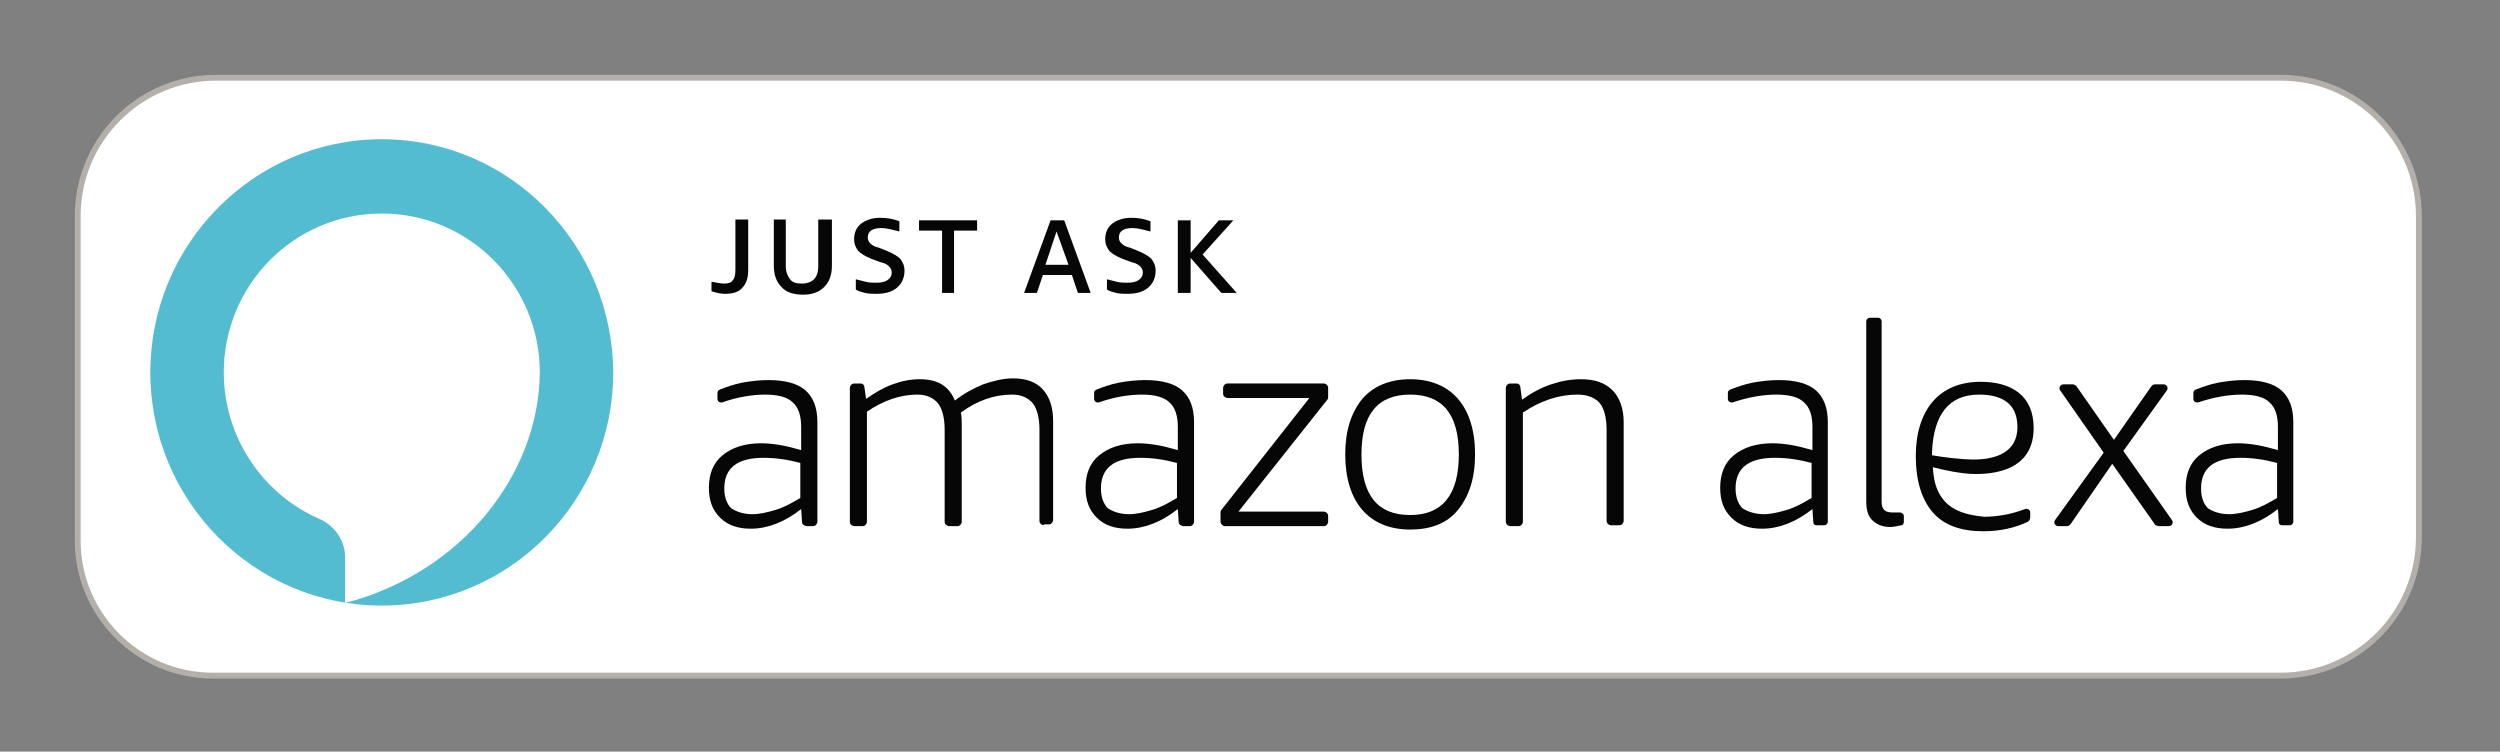 <?xml version="1.0" encoding="utf-8"?>
<!-- Generator: Adobe Illustrator 21.1.0, SVG Export Plug-In . SVG Version: 6.00 Build 0)  -->
<svg version="1.1" id="Layer_1" xmlns="http://www.w3.org/2000/svg" xmlns:xlink="http://www.w3.org/1999/xlink" x="0px" y="0px"
	 viewBox="0 0 292.7 88" style="enable-background:new 0 0 292.7 88;" xml:space="preserve">
<rect x="0" y="0" width="292.7" height="88" fill="#808080" stroke="none"/>
<style type="text/css">
	.st0{fill:#FFFFFF;stroke:#B4B0A9;stroke-width:0.684;stroke-miterlimit:10;}
	.st1{fill:#070606;}
	.st2{fill:#53BCD1;}
</style>
<g>
	<g>
		<path class="st0" d="M267,9.1H25.3c-8.9,0-16.2,7.2-16.2,16.2v38c0,8.7,7.1,15.8,15.8,15.8H267c8.9,0,16.2-7.2,16.2-16.2V25.3
			C283.2,16.4,276,9.1,267,9.1z"/>
		<g>
			<g>
				<g>
					<g>
						<path class="st1" d="M93.9,61.1l-0.1-1.5c-1.9,1.5-3.9,2.3-5.9,2.3c-1.5,0-2.7-0.4-3.6-1.3c-0.9-0.9-1.3-2-1.3-3.5
							c0-1.6,0.5-2.9,1.6-3.8c1.1-0.9,2.6-1.4,4.5-1.4c1.5,0,3,0.3,4.7,0.8V50c0-1.3-0.3-2.3-1-2.9c-0.6-0.6-1.7-0.9-3.2-0.9
							c-1.6,0-3.3,0.3-5,0.9c-0.3,0.1-0.6-0.1-0.6-0.4V46c0-0.2,0.1-0.3,0.3-0.4c0.8-0.3,1.6-0.6,2.6-0.8c1.1-0.2,2.1-0.3,3.1-0.3
							c1.9,0,3.4,0.4,4.3,1.2c0.9,0.8,1.4,2,1.4,3.7v11.7c0,0.2-0.2,0.5-0.5,0.5h-0.8C94.1,61.5,93.9,61.4,93.9,61.1z M88.1,60.2
							c0.8,0,1.7-0.2,2.7-0.5c1-0.3,1.9-0.8,2.9-1.4v-4.1c-1.5-0.4-2.9-0.6-4.3-0.6c-3.1,0-4.6,1.2-4.6,3.6c0,1,0.3,1.8,0.8,2.3
							C86.2,59.9,87,60.2,88.1,60.2z"/>
						<path class="st1" d="M122.2,61.5c-0.2,0-0.5-0.2-0.5-0.5V50.3c0-1.4-0.3-2.5-0.8-3.1c-0.5-0.6-1.3-1-2.4-1
							c-2.1,0-4.1,0.7-6,2.1c0.1,0.5,0.1,1,0.1,1.5v11.3c0,0.2-0.2,0.5-0.5,0.5h-1c-0.2,0-0.5-0.2-0.5-0.5V50.3
							c0-1.4-0.3-2.5-0.8-3.1c-0.5-0.6-1.3-1-2.4-1c-2,0-4,0.7-5.9,2v12.9c0,0.2-0.2,0.5-0.5,0.5h-1c-0.2,0-0.5-0.2-0.5-0.5V45.4
							c0-0.2,0.2-0.5,0.5-0.5h0.8c0.2,0,0.4,0.2,0.4,0.4l0.2,1.4c1-0.7,2-1.3,3.1-1.7c1.1-0.4,2.1-0.6,3.2-0.6
							c2.1,0,3.4,0.8,4.1,2.5c1-0.8,2.1-1.4,3.3-1.9c1.2-0.4,2.3-0.7,3.5-0.7c1.5,0,2.7,0.4,3.5,1.3c0.8,0.9,1.2,2.1,1.2,3.7v11.6
							c0,0.2-0.2,0.5-0.5,0.5H122.2z"/>
						<path class="st1" d="M138,61.1l-0.1-1.5c-1.9,1.5-3.9,2.3-5.9,2.3c-1.5,0-2.7-0.4-3.6-1.3c-0.9-0.9-1.3-2-1.3-3.5
							c0-1.6,0.5-2.9,1.6-3.8c1.1-0.9,2.6-1.4,4.5-1.4c1.5,0,3,0.3,4.7,0.8V50c0-1.3-0.3-2.3-1-2.9c-0.6-0.6-1.7-0.9-3.2-0.9
							c-1.6,0-3.3,0.3-5,0.9c-0.3,0.1-0.6-0.1-0.6-0.4V46c0-0.2,0.1-0.3,0.3-0.4c0.8-0.3,1.6-0.6,2.6-0.8c1.1-0.2,2.1-0.3,3.1-0.3
							c1.9,0,3.4,0.4,4.3,1.2c0.9,0.8,1.4,2,1.4,3.7v11.7c0,0.2-0.2,0.5-0.5,0.5h-0.8C138.2,61.5,138,61.4,138,61.1z M132.2,60.2
							c0.8,0,1.7-0.2,2.7-0.5c1-0.3,1.9-0.8,2.9-1.4v-4.1c-1.5-0.4-2.9-0.6-4.3-0.6c-3.1,0-4.6,1.2-4.6,3.6c0,1,0.3,1.8,0.8,2.3
							C130.3,59.9,131.1,60.2,132.2,60.2z"/>
						<path class="st1" d="M142.9,61.1V60c0-0.1,0-0.2,0.1-0.3l10.3-13.1h-9.6c-0.2,0-0.5-0.2-0.5-0.5v-0.7c0-0.2,0.2-0.5,0.5-0.5
							h11.3c0.2,0,0.5,0.2,0.5,0.5v1.1c0,0.1,0,0.2-0.1,0.3l-10.4,13.1H155c0.2,0,0.5,0.2,0.5,0.5v0.7c0,0.2-0.2,0.5-0.5,0.5h-11.7
							C143.1,61.5,142.9,61.3,142.9,61.1z"/>
						<path class="st1" d="M165.1,62c-2.4,0-4.3-0.8-5.6-2.3c-1.3-1.5-2-3.7-2-6.5c0-2.8,0.7-4.9,2-6.5c1.3-1.5,3.2-2.3,5.6-2.3
							c2.4,0,4.3,0.8,5.6,2.3c1.3,1.5,2,3.7,2,6.5c0,2.8-0.7,4.9-2,6.5C169.4,61.3,167.5,62,165.1,62z M165.1,60.3
							c3.8,0,5.7-2.4,5.7-7.1c0-4.7-1.9-7-5.7-7c-3.8,0-5.7,2.3-5.7,7C159.4,58,161.3,60.3,165.1,60.3z"/>
						<path class="st1" d="M188.6,61.5c-0.2,0-0.5-0.2-0.5-0.5V50.3c0-1.4-0.3-2.5-0.8-3.1c-0.5-0.6-1.4-1-2.6-1
							c-2.2,0-4.3,0.7-6.4,2.1v12.8c0,0.2-0.2,0.5-0.5,0.5h-1c-0.2,0-0.5-0.2-0.5-0.5V45.4c0-0.2,0.2-0.5,0.5-0.5h0.8
							c0.2,0,0.4,0.2,0.4,0.4l0.2,1.5c1.1-0.8,2.2-1.4,3.4-1.8c1.2-0.4,2.3-0.6,3.5-0.6c1.6,0,2.8,0.4,3.7,1.3
							c0.8,0.8,1.3,2.1,1.3,3.7v11.6c0,0.2-0.2,0.5-0.5,0.5H188.6z"/>
					</g>
					<g>
						<path class="st1" d="M212.3,61.1l-0.1-1.5c-1.9,1.5-3.9,2.3-5.9,2.3c-1.5,0-2.7-0.4-3.6-1.3c-0.9-0.9-1.3-2-1.3-3.5
							c0-1.6,0.5-2.9,1.6-3.8c1.1-0.9,2.6-1.4,4.5-1.4c1.5,0,3,0.3,4.7,0.8V50c0-1.3-0.3-2.3-1-2.9c-0.6-0.6-1.7-0.9-3.2-0.9
							c-1.6,0-3.3,0.3-5.1,0.9c-0.3,0.1-0.6-0.1-0.6-0.4V46c0-0.2,0.1-0.3,0.3-0.4c0.8-0.3,1.6-0.6,2.6-0.8c1.1-0.2,2.1-0.3,3.1-0.3
							c1.9,0,3.4,0.4,4.3,1.2c0.9,0.8,1.4,2,1.4,3.7v11.7c0,0.2-0.2,0.4-0.4,0.4h-0.9C212.5,61.5,212.3,61.4,212.3,61.1z
							 M206.5,60.2c0.8,0,1.7-0.2,2.7-0.5c1-0.3,1.9-0.8,2.9-1.4v-4.1c-1.5-0.4-2.9-0.6-4.3-0.6c-3.1,0-4.6,1.2-4.6,3.6
							c0,1,0.3,1.8,0.8,2.3C204.6,59.9,205.5,60.2,206.5,60.2z"/>
						<path class="st1" d="M222.9,61.1c0,0.2-0.1,0.4-0.3,0.4c-0.5,0.1-0.9,0.2-1.3,0.2c-0.9,0-1.6-0.3-2.1-0.8
							c-0.5-0.5-0.7-1.2-0.7-2.2V37.6c0-0.2,0.2-0.4,0.4-0.4h1c0.2,0,0.4,0.2,0.4,0.4v21.1c0,0.5,0.1,0.8,0.3,1
							c0.2,0.2,0.5,0.3,1,0.3c0.2,0,0.5,0,0.8,0c0.3,0,0.5,0.2,0.5,0.4V61.1z"/>
						<path class="st1" d="M252.3,61.4l-5-7.1l-4.9,7.1c-0.1,0.1-0.2,0.2-0.4,0.2h-1c-0.4,0-0.6-0.4-0.4-0.7l5.7-7.9l-5.1-7.3
							c-0.2-0.3,0-0.7,0.4-0.7h1.1c0.1,0,0.3,0.1,0.4,0.2l4.4,6.3l4.4-6.3c0.1-0.1,0.2-0.2,0.4-0.2h1c0.4,0,0.6,0.4,0.4,0.7
							l-5.1,7.1l5.7,8.1c0.2,0.3,0,0.7-0.4,0.7h-1.2C252.5,61.5,252.3,61.5,252.3,61.4z"/>
						<path class="st1" d="M266.8,61.1l-0.1-1.5c-1.9,1.5-3.9,2.3-5.9,2.3c-1.5,0-2.7-0.4-3.6-1.3c-0.9-0.9-1.3-2-1.3-3.5
							c0-1.6,0.5-2.9,1.6-3.8s2.6-1.4,4.5-1.4c1.5,0,3,0.3,4.7,0.8V50c0-1.3-0.3-2.3-1-2.9c-0.6-0.6-1.7-0.9-3.2-0.9
							c-1.6,0-3.3,0.3-5.1,0.9c-0.3,0.1-0.6-0.1-0.6-0.4V46c0-0.2,0.1-0.3,0.3-0.4c0.8-0.3,1.6-0.6,2.6-0.8c1.1-0.2,2.1-0.3,3.1-0.3
							c1.9,0,3.4,0.4,4.3,1.2c0.9,0.8,1.4,2,1.4,3.7v11.7c0,0.2-0.2,0.4-0.4,0.4h-0.9C267,61.5,266.8,61.4,266.8,61.1z M261,60.2
							c0.8,0,1.7-0.2,2.7-0.5c1-0.3,1.9-0.8,2.9-1.4v-4.1c-1.5-0.4-2.9-0.6-4.3-0.6c-3.1,0-4.6,1.2-4.6,3.6c0,1,0.3,1.8,0.8,2.3
							C259.1,59.9,259.9,60.2,261,60.2z"/>
						<path class="st1" d="M237.1,48.9"/>
						<path class="st1" d="M227.7,58.7c-0.8-0.9-1.3-2-1.4-4c1.1,0.3,3.4,0.8,5,0.8c3.2,0,6.8-1,6.8-5.4c0-3.7-2.5-5.4-6.2-5.4
							c-2.4,0-4.3,0.8-5.6,2.3c-1.3,1.5-2,3.7-2,6.4c0,2.9,0.7,5.1,2,6.6c1.3,1.5,3.3,2.2,5.9,2.2c2,0,3.7-0.4,5.2-1.1
							c0.2-0.1,0.3-0.3,0.3-0.6v-0.5c0-0.3-0.3-0.5-0.6-0.4c-1.6,0.6-3.2,0.9-4.8,0.9C230.2,60.3,228.7,59.8,227.7,58.7z
							 M231.7,46.2c2.5,0,4.5,0.9,4.5,3.8c0,3-2.6,3.8-5.1,3.8c-1.6,0-3.8-0.3-4.9-0.5c0-0.1,0-0.3,0-0.4
							C226.4,48.5,228.2,46.2,231.7,46.2z"/>
					</g>
				</g>
			</g>
			<g>
				<path class="st1" d="M83.4,33c0.5,0.1,1,0.2,1.4,0.2c0.5,0,0.8-0.1,1-0.4c0.2-0.2,0.3-0.6,0.3-1.2v-5.9h1.5v5.9
					c0,0.9-0.2,1.6-0.7,2.1c-0.4,0.5-1.1,0.7-2,0.7c-0.5,0-1-0.1-1.6-0.3V33z"/>
				<path class="st1" d="M95.9,25.7h1.5v5.4c0,1.1-0.3,1.9-0.9,2.5c-0.6,0.6-1.4,0.9-2.5,0.9c-1.1,0-2-0.3-2.5-0.9
					c-0.6-0.6-0.9-1.4-0.9-2.5v-5.4H92v5.5c0,0.6,0.2,1.1,0.5,1.5s0.8,0.5,1.4,0.5s1.1-0.2,1.4-0.5c0.3-0.3,0.5-0.8,0.5-1.5V25.7z"
					/>
				<path class="st1" d="M102,30.3c-0.7-0.3-1.2-0.6-1.5-0.9c-0.3-0.4-0.5-0.8-0.5-1.4c0-0.8,0.3-1.4,0.8-1.8
					c0.5-0.4,1.3-0.7,2.2-0.7c0.8,0,1.5,0.1,2.3,0.4v1.2c-0.8-0.2-1.5-0.4-2.1-0.4c-1.1,0-1.6,0.4-1.6,1.1c0,0.3,0.1,0.5,0.3,0.7
					c0.2,0.2,0.5,0.4,1,0.5l1,0.4c0.7,0.3,1.2,0.6,1.5,0.9c0.3,0.4,0.5,0.8,0.5,1.4c0,0.8-0.3,1.5-0.9,2c-0.6,0.5-1.4,0.7-2.4,0.7
					c-0.4,0-0.9,0-1.3-0.1c-0.4-0.1-0.8-0.2-1.1-0.4v-1.2c0.4,0.1,0.8,0.2,1.2,0.3c0.4,0.1,0.8,0.1,1.2,0.1c0.6,0,1-0.1,1.3-0.3
					c0.3-0.2,0.5-0.5,0.5-0.9c0-0.3-0.1-0.5-0.3-0.7c-0.2-0.2-0.5-0.4-1-0.5L102,30.3z"/>
				<path class="st1" d="M110.3,34.3V27h-2.7v-1.2h6.8V27h-2.7v7.3H110.3z"/>
				<path class="st1" d="M126.2,34.3l-0.7-2.1h-3.4l-0.7,2.1h-1.5l3.1-8.5h1.6l3.1,8.5H126.2z M122.4,31h2.7l-1.4-3.9L122.4,31z"/>
				<path class="st1" d="M131.4,30.3c-0.7-0.3-1.2-0.6-1.5-0.9c-0.3-0.4-0.5-0.8-0.5-1.4c0-0.8,0.3-1.4,0.8-1.8
					c0.5-0.4,1.3-0.7,2.2-0.7c0.8,0,1.5,0.1,2.3,0.4v1.2c-0.8-0.2-1.5-0.4-2.1-0.4c-1.1,0-1.6,0.4-1.6,1.1c0,0.3,0.1,0.5,0.3,0.7
					c0.2,0.2,0.5,0.4,1,0.5l1,0.4c0.7,0.3,1.2,0.6,1.5,0.9c0.3,0.4,0.5,0.8,0.5,1.4c0,0.8-0.3,1.5-0.9,2c-0.6,0.5-1.4,0.7-2.4,0.7
					c-0.4,0-0.9,0-1.3-0.1c-0.4-0.1-0.8-0.2-1.1-0.4v-1.2c0.4,0.1,0.8,0.2,1.2,0.3c0.4,0.1,0.8,0.1,1.2,0.1c0.6,0,1-0.1,1.3-0.3
					c0.3-0.2,0.5-0.5,0.5-0.9c0-0.3-0.1-0.5-0.3-0.7c-0.2-0.2-0.5-0.4-1-0.5L131.4,30.3z"/>
				<path class="st1" d="M137.9,34.3v-8.5h1.5v3.8l3.3-3.8h1.7l-3.6,4l4,4.5H143l-3.6-4.1v4.1H137.9z"/>
			</g>
		</g>
	</g>
	<path class="st2" d="M44.7,16.3c-15,0-27.1,12.3-27.1,27.3c0,15,12.1,27.3,27.1,27.3s27.1-12.3,27.1-27.3
		C71.7,28.6,59.7,16.3,44.7,16.3z M40.4,70.6v-5.4c0-1.9-1.2-3.6-2.9-4.4c-6.6-2.8-11.3-9.5-11.3-17.2c0-10.2,8.2-18.6,18.5-18.6
		s18.5,8.4,18.5,18.6C63.1,55.7,53.9,67.1,40.4,70.6z"/>
</g>
</svg>
